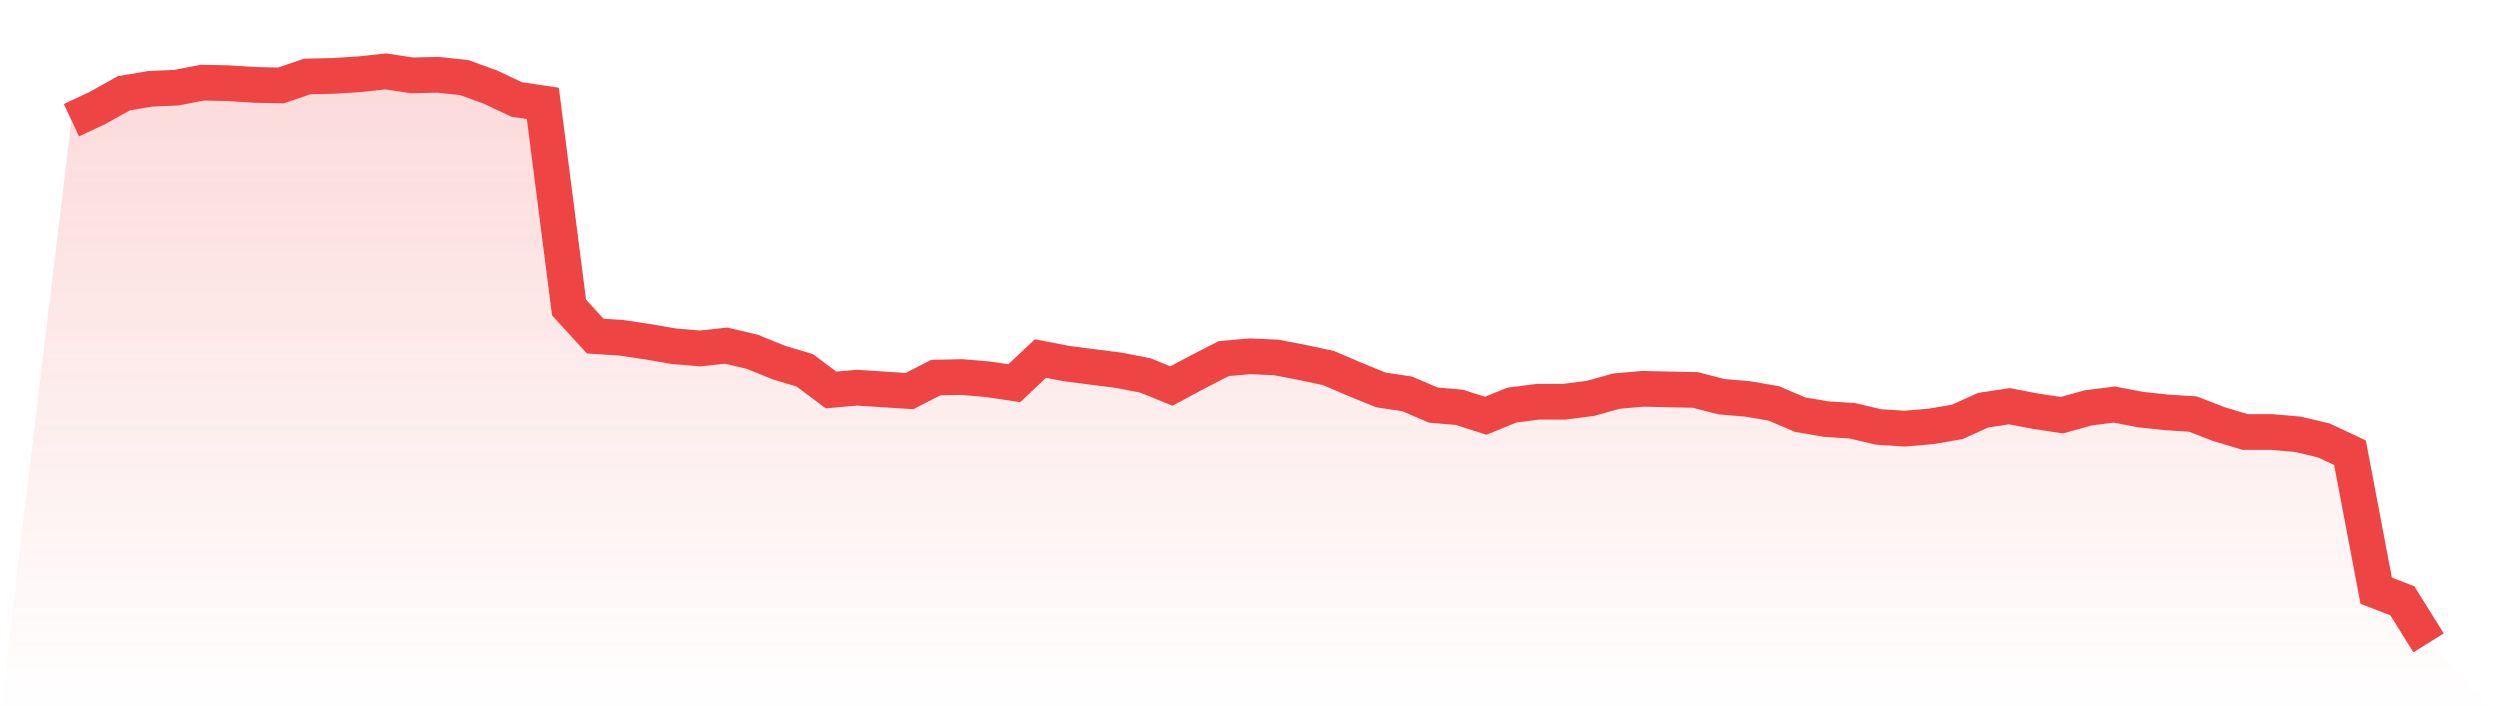 <svg viewBox="0 0 140 40" xmlns="http://www.w3.org/2000/svg">
<defs>
<linearGradient id="gradient" x1="0" x2="0" y1="0" y2="1">
<stop offset="0%" stop-color="#ef4444" stop-opacity="0.2"/>
<stop offset="100%" stop-color="#ef4444" stop-opacity="0"/>
</linearGradient>
</defs>
<path d="M4,6.732 L4,6.732 L5.467,6.041 L6.933,5.225 L8.4,4.974 L9.867,4.911 L11.333,4.628 L12.8,4.659 L14.267,4.754 L15.733,4.785 L17.2,4.283 L18.667,4.251 L20.133,4.157 L21.6,4 L23.067,4.22 L24.533,4.188 L26,4.345 L27.467,4.879 L28.933,5.57 L30.4,5.79 L31.867,17.221 L33.333,18.822 L34.8,18.917 L36.267,19.136 L37.733,19.388 L39.2,19.513 L40.667,19.356 L42.133,19.702 L43.6,20.298 L45.067,20.738 L46.533,21.837 L48,21.711 L49.467,21.806 L50.933,21.9 L52.4,21.146 L53.867,21.115 L55.333,21.24 L56.8,21.46 L58.267,20.079 L59.733,20.361 L61.2,20.55 L62.667,20.738 L64.133,21.021 L65.6,21.617 L67.067,20.832 L68.533,20.079 L70,19.953 L71.467,20.016 L72.933,20.298 L74.4,20.612 L75.867,21.24 L77.333,21.837 L78.8,22.057 L80.267,22.685 L81.733,22.811 L83.2,23.282 L84.667,22.685 L86.133,22.497 L87.6,22.497 L89.067,22.308 L90.533,21.9 L92,21.774 L93.467,21.806 L94.933,21.837 L96.4,22.214 L97.867,22.34 L99.333,22.591 L100.8,23.219 L102.267,23.47 L103.733,23.564 L105.2,23.91 L106.667,24.004 L108.133,23.878 L109.6,23.627 L111.067,22.968 L112.533,22.748 L114,23.03 L115.467,23.25 L116.933,22.842 L118.4,22.654 L119.867,22.936 L121.333,23.093 L122.8,23.187 L124.267,23.753 L125.733,24.192 L127.2,24.192 L128.667,24.318 L130.133,24.663 L131.6,25.354 L133.067,33.079 L134.533,33.645 L136,36 L140,40 L0,40 z" fill="url(#gradient)"/>
<path d="M4,6.732 L4,6.732 L5.467,6.041 L6.933,5.225 L8.4,4.974 L9.867,4.911 L11.333,4.628 L12.8,4.659 L14.267,4.754 L15.733,4.785 L17.2,4.283 L18.667,4.251 L20.133,4.157 L21.6,4 L23.067,4.22 L24.533,4.188 L26,4.345 L27.467,4.879 L28.933,5.57 L30.4,5.79 L31.867,17.221 L33.333,18.822 L34.8,18.917 L36.267,19.136 L37.733,19.388 L39.2,19.513 L40.667,19.356 L42.133,19.702 L43.6,20.298 L45.067,20.738 L46.533,21.837 L48,21.711 L49.467,21.806 L50.933,21.9 L52.4,21.146 L53.867,21.115 L55.333,21.24 L56.8,21.46 L58.267,20.079 L59.733,20.361 L61.2,20.55 L62.667,20.738 L64.133,21.021 L65.6,21.617 L67.067,20.832 L68.533,20.079 L70,19.953 L71.467,20.016 L72.933,20.298 L74.4,20.612 L75.867,21.24 L77.333,21.837 L78.8,22.057 L80.267,22.685 L81.733,22.811 L83.2,23.282 L84.667,22.685 L86.133,22.497 L87.6,22.497 L89.067,22.308 L90.533,21.9 L92,21.774 L93.467,21.806 L94.933,21.837 L96.4,22.214 L97.867,22.34 L99.333,22.591 L100.8,23.219 L102.267,23.47 L103.733,23.564 L105.2,23.91 L106.667,24.004 L108.133,23.878 L109.6,23.627 L111.067,22.968 L112.533,22.748 L114,23.03 L115.467,23.25 L116.933,22.842 L118.4,22.654 L119.867,22.936 L121.333,23.093 L122.8,23.187 L124.267,23.753 L125.733,24.192 L127.2,24.192 L128.667,24.318 L130.133,24.663 L131.6,25.354 L133.067,33.079 L134.533,33.645 L136,36" fill="none" stroke="#ef4444" stroke-width="2"/>
</svg>